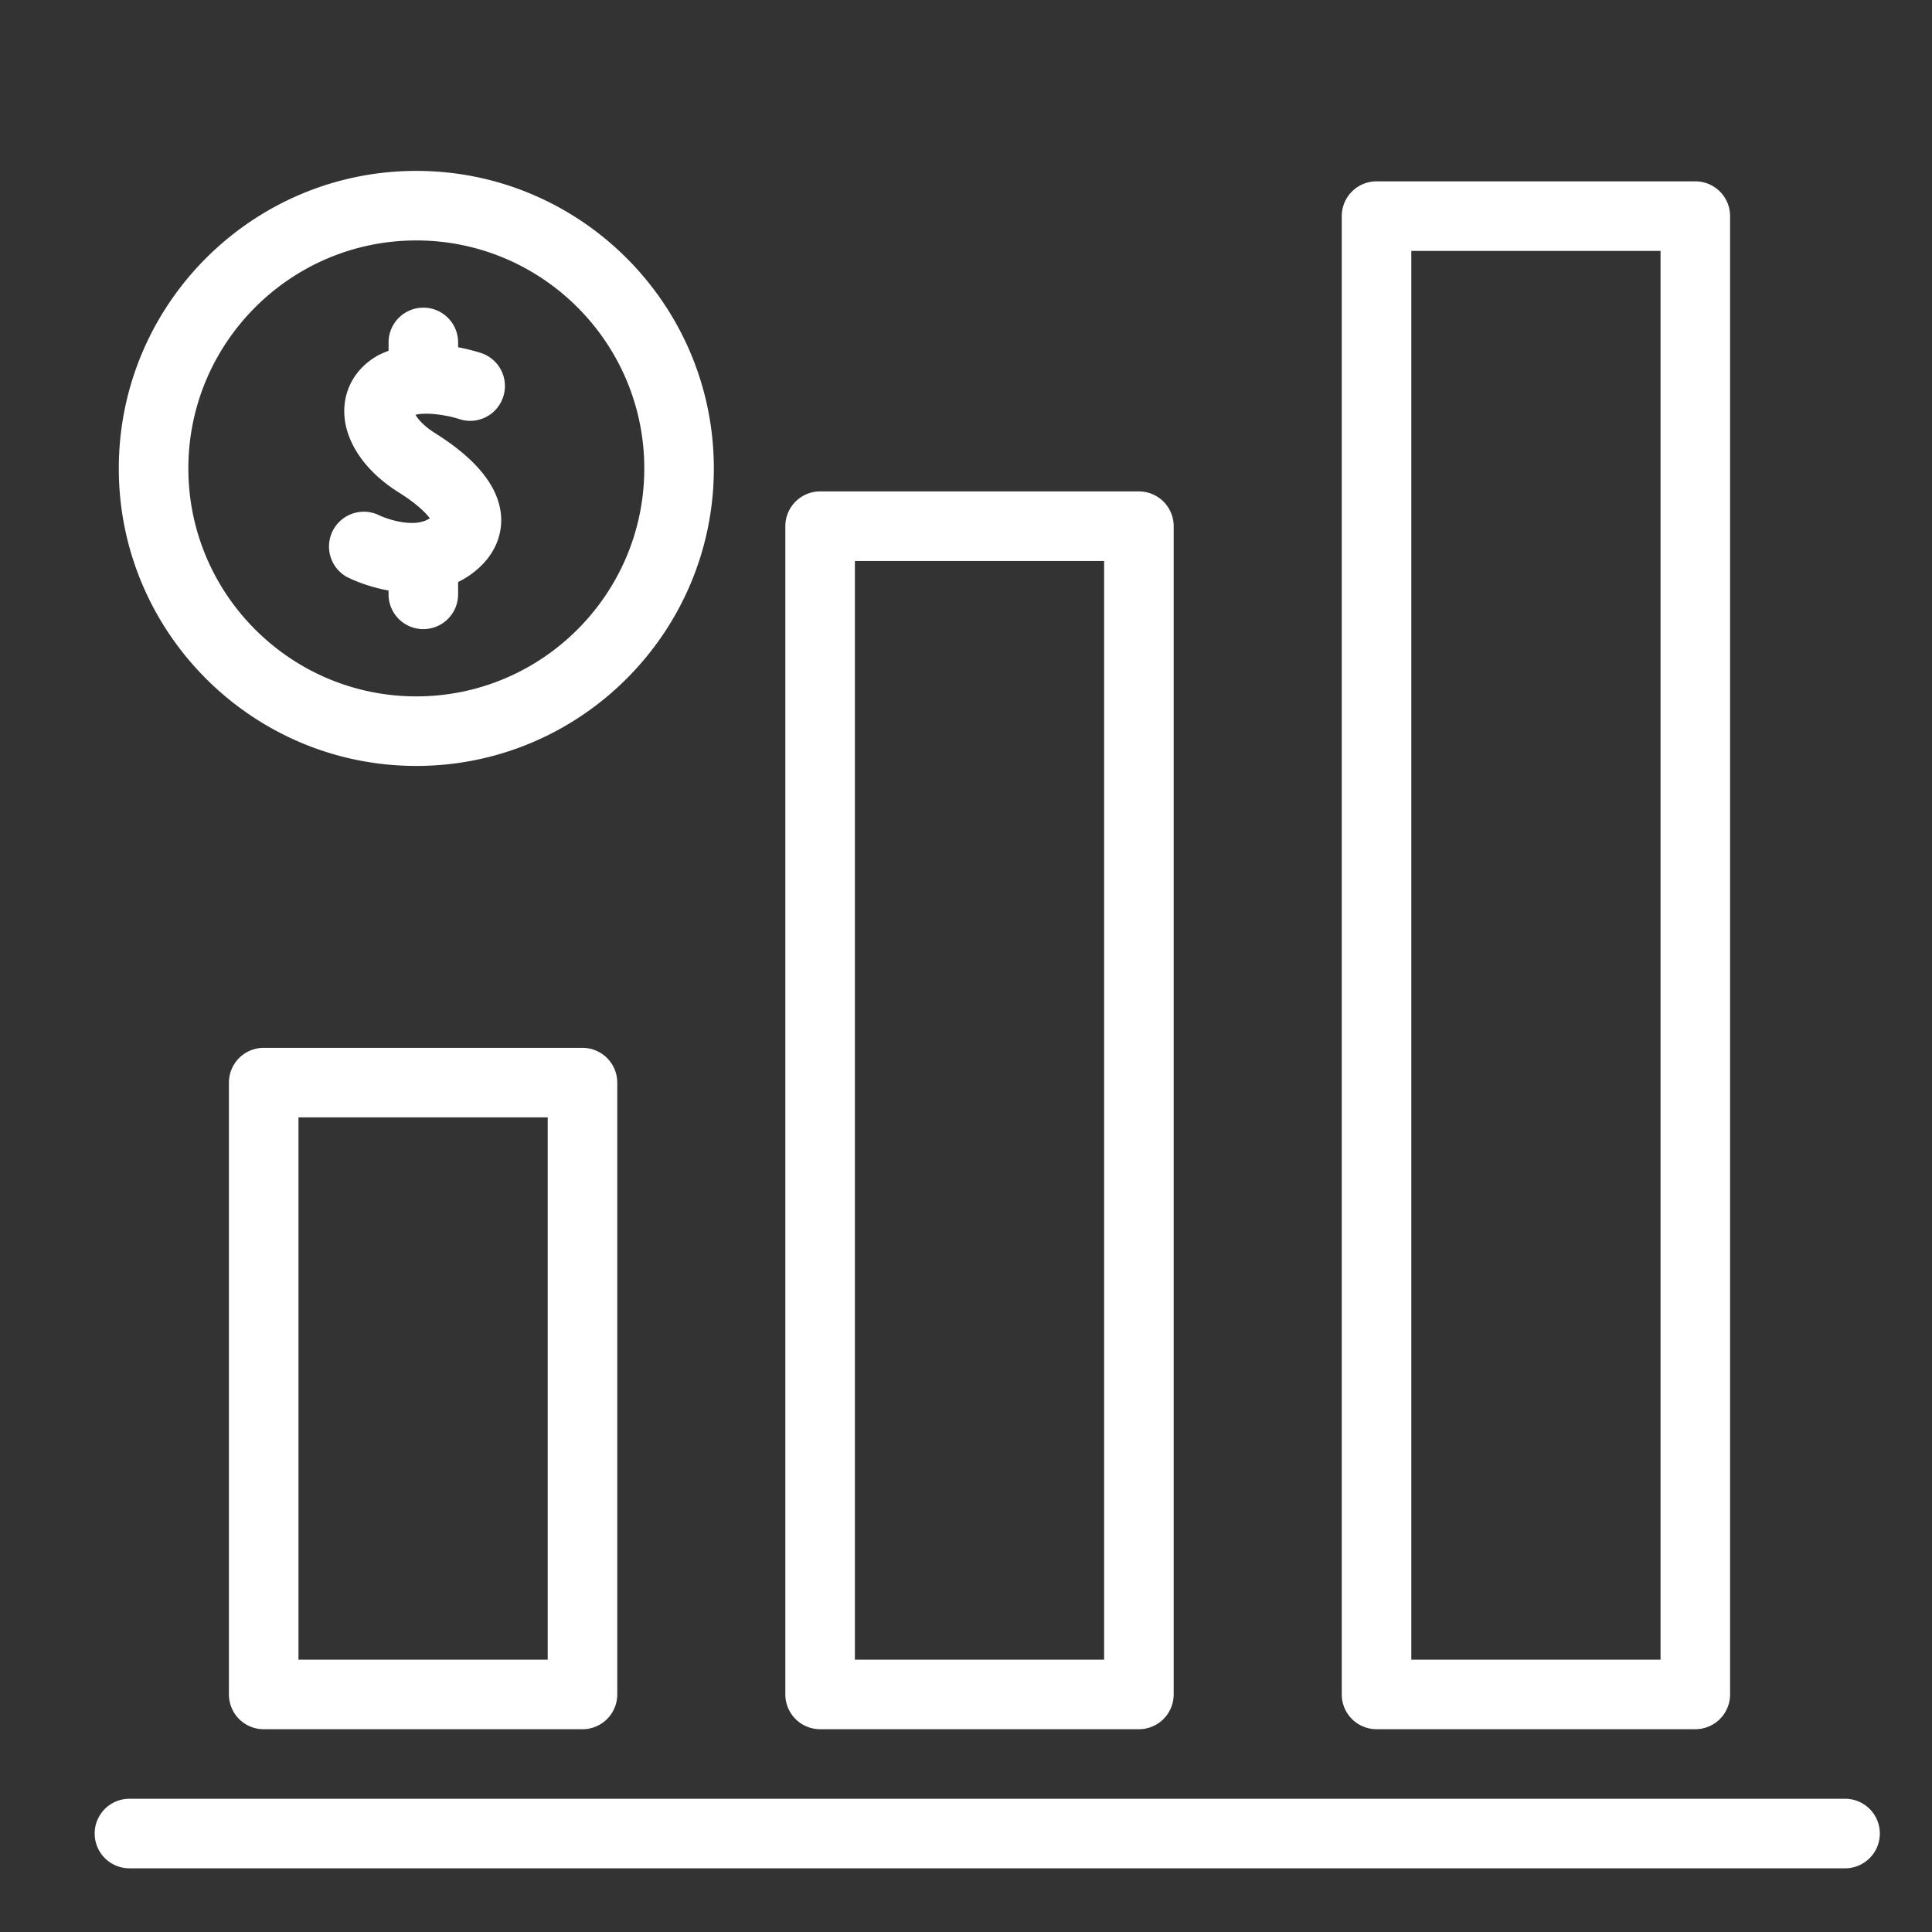 <svg xmlns="http://www.w3.org/2000/svg" xmlns:xlink="http://www.w3.org/1999/xlink" width="64" height="64" x="0" y="0" viewBox="0 0 100 100" style="enable-background:new 0 0 512 512" xml:space="preserve"><rect x="0" y="0" width="100" height="100" fill="#333333" stroke="none"/><g transform="matrix(1.2,0,0,1.2,-10.22,-10.555)"><path d="M43.891 83.382h13.75a1.5 1.5 0 0 0 1.5-1.5v-50.39a1.5 1.5 0 0 0-1.5-1.5h-13.75a1.5 1.5 0 0 0-1.5 1.5v50.39a1.5 1.5 0 0 0 1.5 1.5zm1.5-50.389h10.75v47.39h-10.75zM19.891 53.993a1.5 1.5 0 0 0-1.5 1.5v26.39a1.5 1.5 0 0 0 1.5 1.5h13.75a1.5 1.5 0 0 0 1.5-1.5v-26.39a1.5 1.5 0 0 0-1.5-1.5zm12.25 26.389h-10.75v-23.39h10.75zM67.891 83.382h13.75a1.5 1.5 0 0 0 1.5-1.5V18.118a1.5 1.5 0 0 0-1.5-1.5h-13.75a1.5 1.5 0 0 0-1.5 1.5v63.765a1.5 1.5 0 0 0 1.5 1.499zm1.5-63.764h10.75v60.765h-10.75zM88.1 86.382h-74a1.5 1.5 0 1 0 0 3h74a1.5 1.5 0 1 0 0-3zM26.474 41.833c7.076 0 12.833-5.757 12.833-12.833S33.55 16.167 26.474 16.167 13.641 21.924 13.641 29s5.756 12.833 12.833 12.833zm0-22.666c5.422 0 9.833 4.411 9.833 9.833s-4.411 9.833-9.833 9.833-9.833-4.411-9.833-9.833 4.411-9.833 9.833-9.833z" fill="#FFFFFF" opacity="1" data-original="#000000"></path><path d="M23.471 33.678c.148.076.859.421 1.805.588v.166a1.5 1.5 0 1 0 3 0v-.531c.196-.099.392-.211.581-.351 1.157-.851 1.297-1.874 1.277-2.408-.047-1.274-1.003-2.504-2.84-3.656-.503-.315-.749-.615-.857-.799.434-.112 1.29-.01 1.889.185a1.498 1.498 0 0 0 1.893-.951 1.5 1.5 0 0 0-.948-1.897c-.15-.05-.521-.16-.994-.25v-.208a1.5 1.5 0 1 0-3 0v.363a3.254 3.254 0 0 0-.496.219c-.882.511-1.397 1.361-1.415 2.332-.022 1.289.851 2.615 2.336 3.546.802.503 1.191.902 1.353 1.125-.658.448-1.854.034-2.219-.146a1.502 1.502 0 0 0-1.365 2.673z" fill="#FFFFFF" opacity="1" data-original="#000000"></path></g></svg>